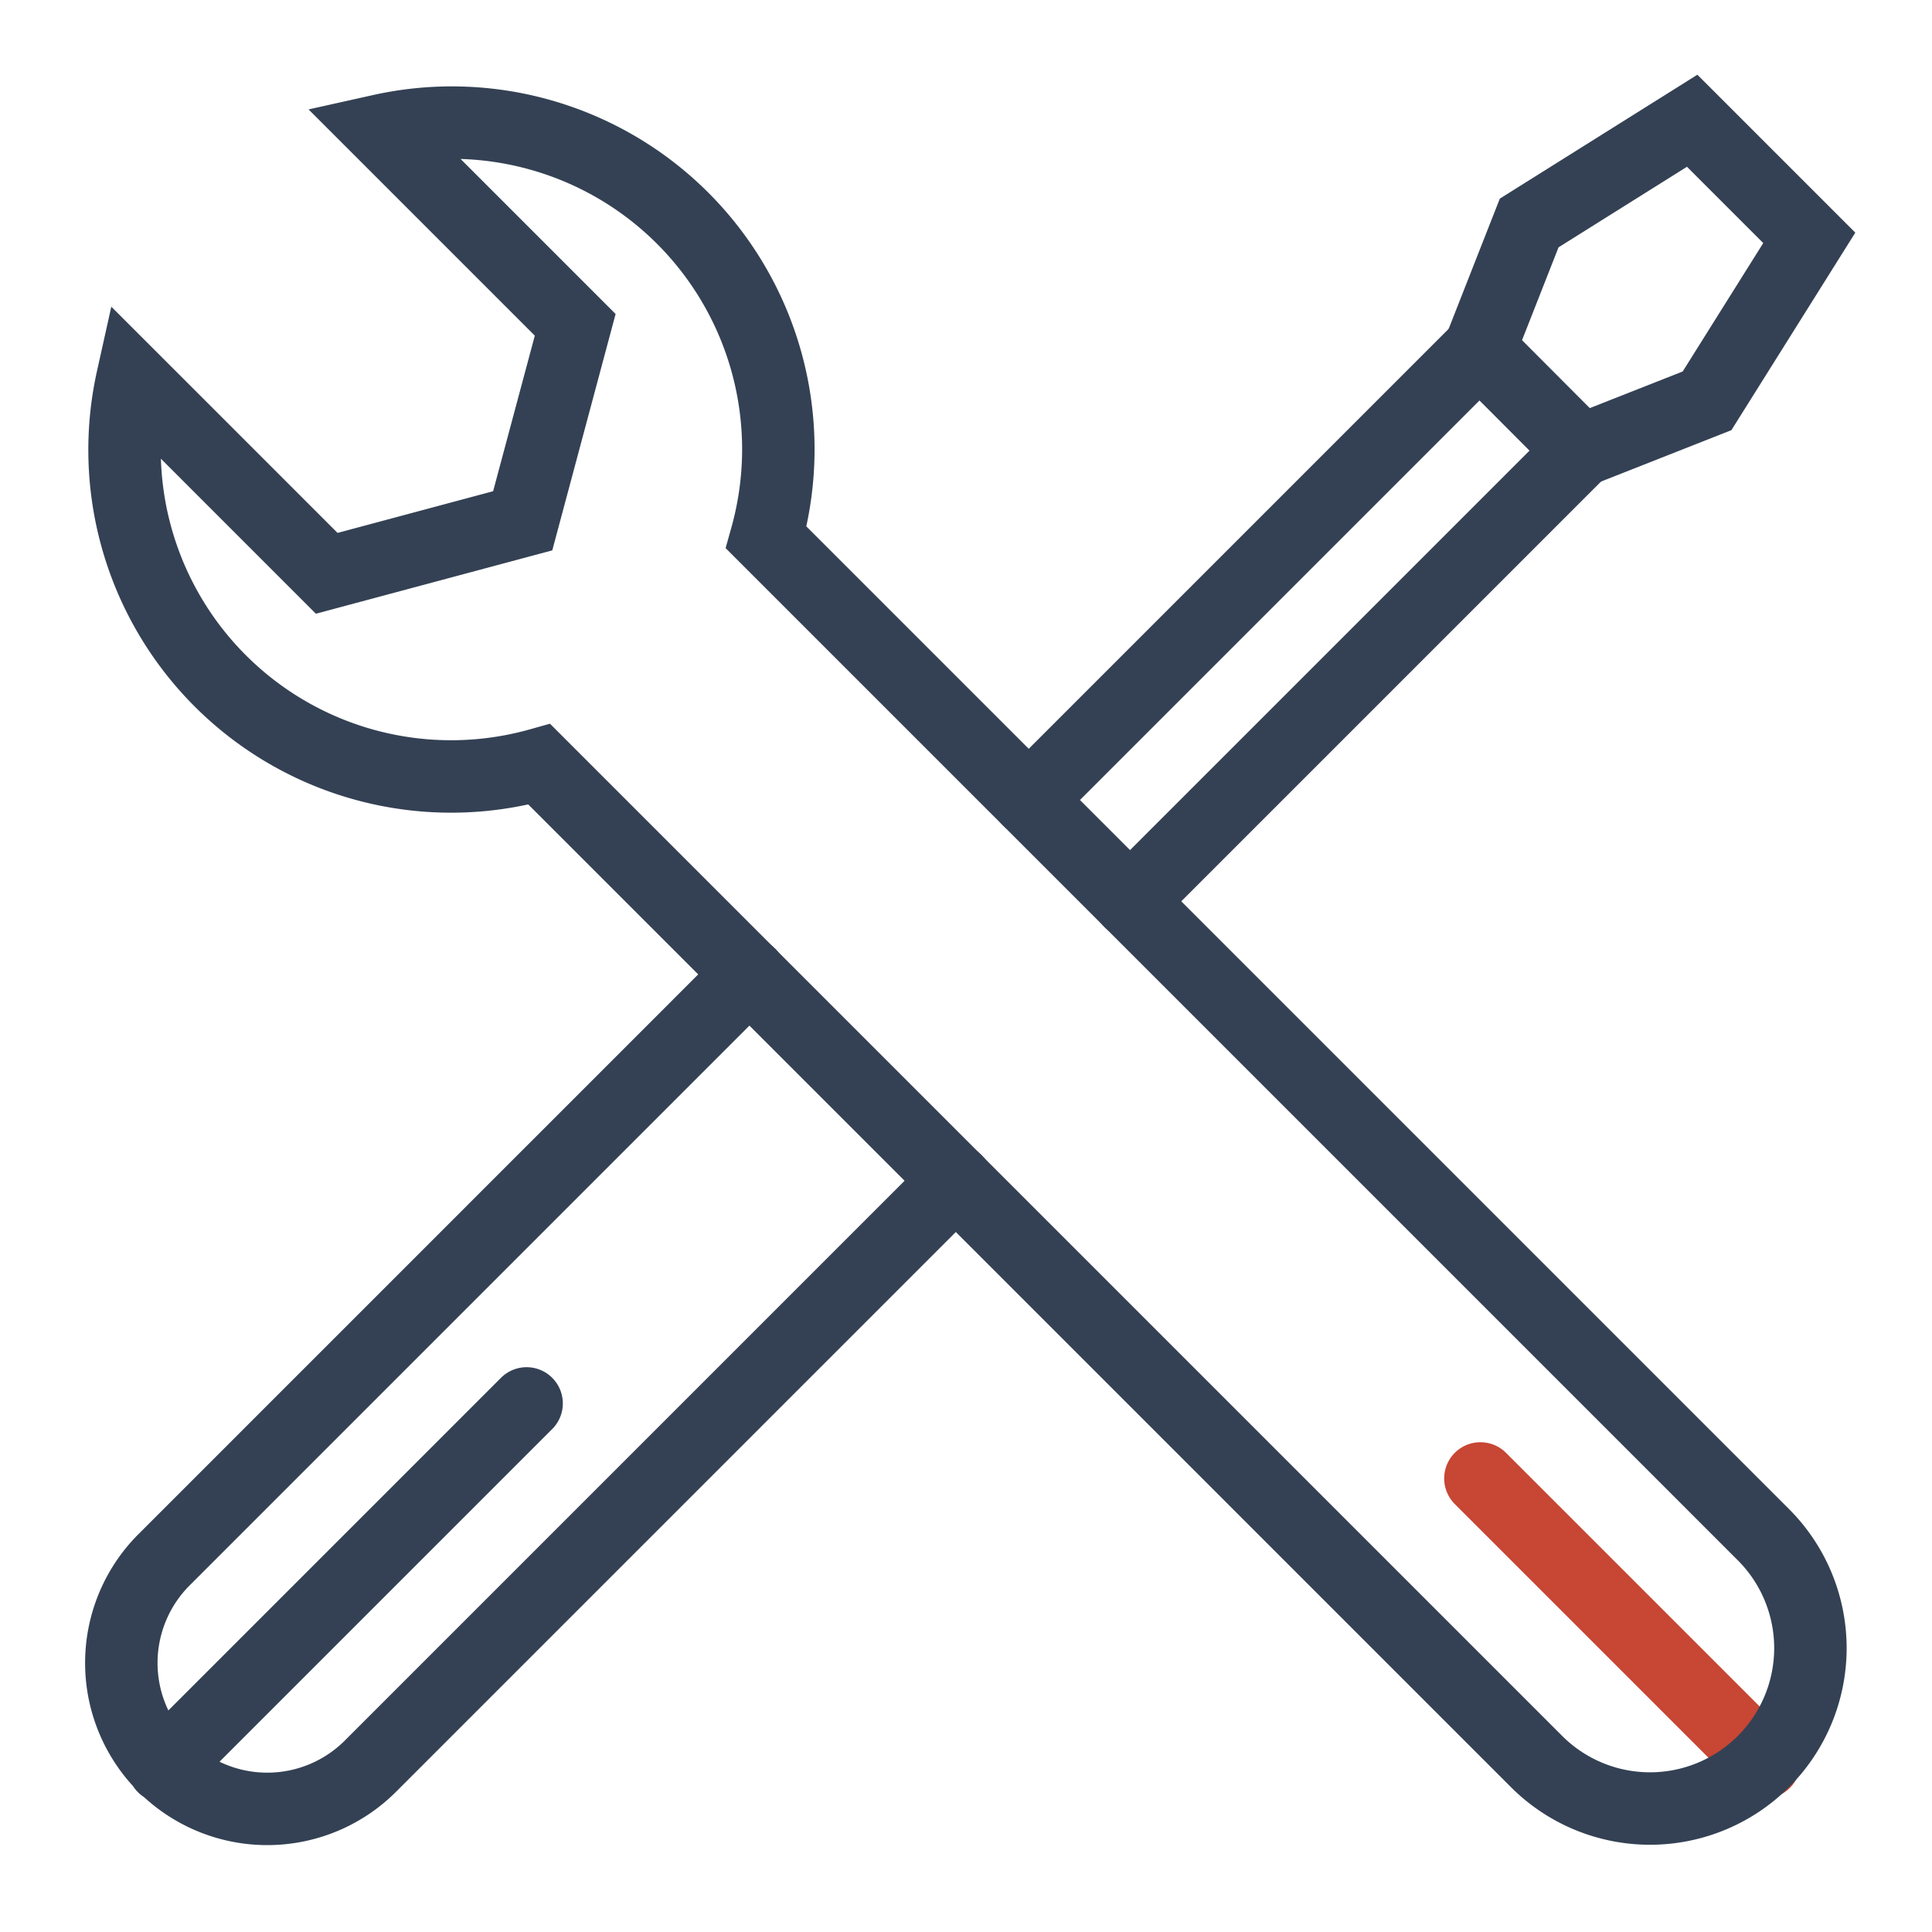 <svg xmlns="http://www.w3.org/2000/svg" width="80" height="80" viewBox="0 0 80 80"><g fill="none"><path d="M0 0h80v80H0z"/><g stroke-width="3"><path stroke="#344154" stroke-linecap="round" stroke-linejoin="round" d="M6.77 73.148l15.035-15.035m9.232-17.77L6.774 64.606a6.043 6.043 0 008.546 8.546l24.263-24.263"/><g stroke="#344154"><path d="M42.601 33.123l18.666-18.666 4.19 4.2-18.666 18.666" stroke-linecap="round" stroke-linejoin="round"/><path d="M74.918 9.849L70.069 5 63.32 9.233l-2.053 5.225 4.19 4.2 5.228-2.061z" stroke-miterlimit="10"/></g><path stroke="#c74634" stroke-linecap="round" stroke-miterlimit="10" d="M73.054 72.973L61.3 61.219"/><path d="M28.269 9.037a13.52 13.52 0 00-12.5-3.636l2.108 2.108 5.941 5.941-2.174 8.115-8.115 2.175-5.94-5.941-2.109-2.108a13.524 13.524 0 0016.854 15.958l41.324 41.324a6.642 6.642 0 009.393-9.393L31.727 22.256a13.532 13.532 0 00-3.458-13.219z" stroke="#344154" stroke-linecap="round" stroke-miterlimit="10"/></g></g></svg>